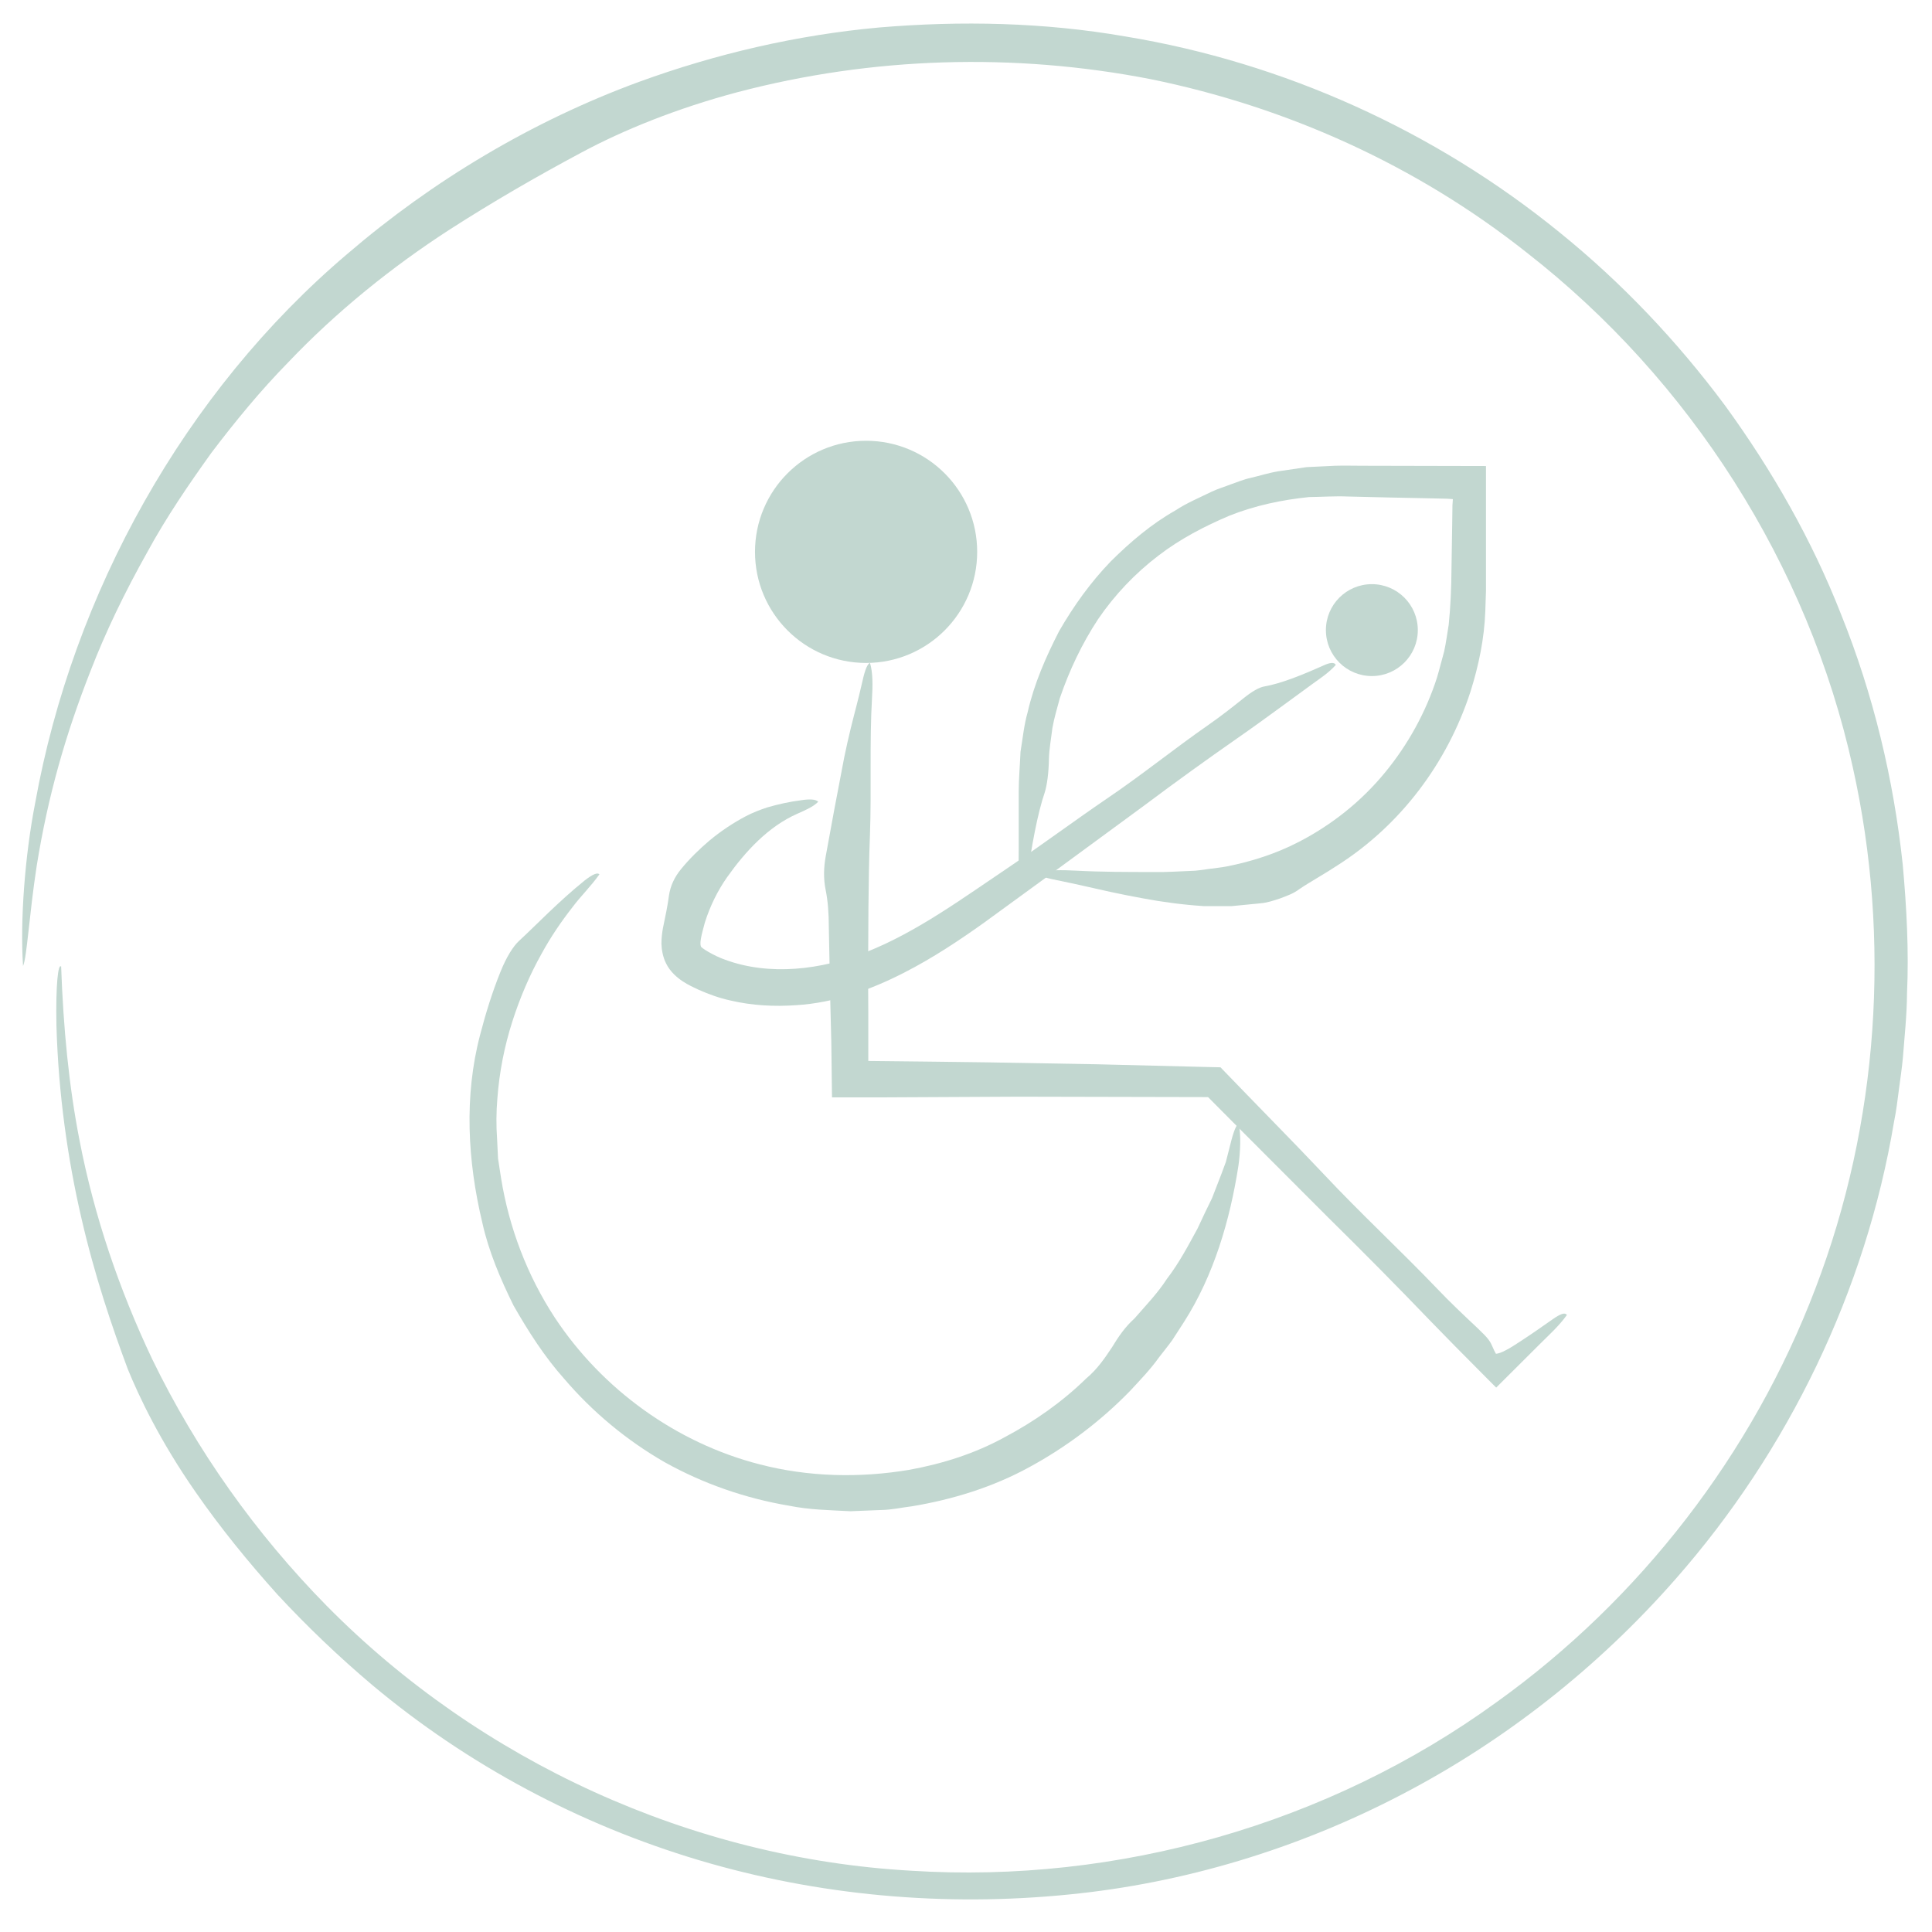 <?xml version="1.0" encoding="UTF-8"?>
<svg xmlns="http://www.w3.org/2000/svg" id="Layer_1" viewBox="0 0 140 140">
  <defs>
    <style>.cls-1{fill:#c2d7d0;stroke-width:0px;}</style>
  </defs>
  <path class="cls-1" d="m4.43,70.02c.16,4.49.56,8.67,1.34,12.65,1.06,5.47,2.87,10.78,5.26,15.82,3.2,6.6,7.52,12.67,12.65,17.88,11.12,11.27,26.46,18.3,42.36,19.19,14.96.95,30.24-3.38,42.4-12.21,10.4-7.45,18.56-18.01,23.11-29.98,4.58-11.96,5.5-25.27,2.71-37.77-3.23-14.67-11.79-28.07-23.62-37.29-7.99-6.34-17.44-10.58-27.29-12.58-9.87-1.92-20.15-1.62-29.91.95-4.36,1.16-8.25,2.73-11.32,4.38-3.31,1.77-6.43,3.58-9.53,5.57-4.19,2.71-8.22,5.96-11.7,9.62-2.01,2.05-3.84,4.28-5.57,6.56-1.67,2.33-3.28,4.69-4.63,7.17-1.65,2.94-3.02,5.77-4.13,8.64-1.8,4.58-3.08,9.02-3.9,14.12-.54,3.51-.71,6.65-.99,7.26-.22-3.26.13-7.98.88-11.82,2.73-15.17,10.81-29.77,22.63-39.79,6.16-5.29,13.39-9.62,21.13-12.46,5.6-2.04,11.46-3.4,17.41-3.94,5.94-.5,11.95-.37,17.82.65,11.49,1.89,22.45,6.86,31.46,14.19,4.52,3.65,8.54,7.9,12,12.55,3.41,4.69,6.31,9.76,8.42,15.16,2.33,5.79,3.8,11.92,4.46,18.12.28,3.1.45,6.22.31,9.33-.01,1.56-.18,3.11-.3,4.66-.07.77-.19,1.54-.29,2.32-.1.77-.19,1.54-.35,2.31-2.05,12.28-7.68,23.87-15.82,33.13-5.58,6.37-12.36,11.73-19.88,15.64-7.51,3.92-15.75,6.41-24.07,7.23-9.04.91-18.2.09-26.85-2.49-8.64-2.58-16.75-6.9-23.66-12.69-2.39-2.02-4.69-4.21-6.86-6.55-2.13-2.37-4.14-4.84-5.93-7.42-2.6-3.73-4.12-6.96-4.92-8.92-1.13-3.03-2.4-6.75-3.37-10.98-.98-4.23-1.66-8.97-1.8-13.91-.06-3.02.13-4.51.33-4.28Z"></path>
  <circle class="cls-1" cx="62.76" cy="39.99" r="8.05"></circle>
  <path class="cls-1" d="m113.55,95.28c-.59.82-1.29,1.44-1.93,2.08l-3.2,3.19-.62-.62-2.38-2.4-1.71-1.75c-2.44-2.54-4.91-5.04-7.43-7.52l-7.07-7.08-1.67-1.68-13.72-.03c-3.33.02-6.67.03-10,.05-1.18,0-2.36,0-3.53,0-.02-1.33-.03-2.65-.05-3.98l-.07-2.78c-.04-1.85-.07-3.71-.11-5.56,0-1-.07-1.94-.23-2.71-.17-.84-.14-1.65.01-2.47l.62-3.38c.24-1.26.48-2.52.72-3.78.15-.74.31-1.42.47-2.09.26-1.07.54-2.06.79-3.17.17-.76.34-1.44.6-1.57.22.7.2,1.7.15,2.53-.19,3.28-.03,6.65-.15,9.95-.07,1.73-.09,3.51-.11,5.26-.02,2.55-.03,5.1-.01,7.65v3.46c2.85.03,5.7.06,8.54.1l8.01.14c2.69.07,5.38.13,8.07.2l.9.02c1.3,1.34,2.6,2.69,3.9,4.02,1.21,1.24,2.41,2.48,3.58,3.72,2.68,2.86,5.54,5.5,8.23,8.31.93.98,1.95,1.94,2.93,2.86.83.79.89.93,1.1,1.4.06.14.12.28.22.45.18-.01.42-.1.72-.26.3-.15.69-.4,1.05-.64.74-.48,1.53-1.03,2.34-1.6.55-.39.9-.51,1.01-.33Z"></path>
  <path class="cls-1" d="m73.93,64.8c-.16-1.13-.11-2.19-.11-3.21v-4.21c0-.91.09-1.94.13-2.9.16-.96.25-1.94.52-2.88.47-2.06,1.32-4,2.28-5.87,1.05-1.82,2.28-3.54,3.75-5.06,1.41-1.4,2.94-2.7,4.67-3.68.83-.55,1.76-.93,2.65-1.37.45-.21.93-.35,1.39-.53.47-.16.93-.36,1.42-.46.67-.16,1.33-.37,2.01-.48l2.04-.3,2.06-.1c.68-.02,1.31,0,1.97,0l8.97.02v4.79s0,2.83,0,2.83v1.42s-.05,1.48-.05,1.48c-.07,1.99-.48,3.95-1.08,5.85-1.67,5.13-5.04,9.64-9.62,12.56-1.01.67-2,1.2-2.79,1.74-.42.32-.9.48-1.37.66-.48.16-.95.32-1.46.36l-2.05.2h-2.04c-1.53-.1-3-.3-4.39-.56-.84-.15-1.61-.31-2.37-.47-1.21-.26-2.34-.54-3.59-.79-.86-.17-1.63-.34-1.77-.6.79-.22,1.92-.2,2.86-.15,1.86.1,3.74.1,5.63.1.97.02,1.82-.05,2.69-.08.44,0,.87-.09,1.3-.14.43-.06.86-.1,1.29-.18,1.79-.35,3.58-.92,5.24-1.78,2.39-1.23,4.55-2.95,6.26-5.04,1.67-2.03,2.96-4.38,3.76-6.87.19-.63.34-1.27.52-1.9.14-.64.22-1.29.33-1.94.13-1.3.19-2.61.2-4.04l.05-3.16.02-1.45.03-.44-.41-.03-1.29-.03-2.95-.06-2.94-.07c-1-.04-1.88.03-2.83.04-1.96.2-3.91.61-5.75,1.34-1.82.77-3.59,1.69-5.15,2.89-1.7,1.29-3.19,2.86-4.39,4.62-1.17,1.78-2.08,3.7-2.77,5.72-.19.71-.41,1.43-.54,2.17-.09.75-.23,1.49-.25,2.23-.02,1.07-.14,1.89-.3,2.42-.54,1.58-.94,3.85-1.31,6.32-.11.75-.27,1.13-.48,1.07Z"></path>
  <path class="cls-1" d="m96.79,48.19c-.53.59-1.15.98-1.71,1.39l-2.34,1.71c-1.03.75-2.06,1.5-3.1,2.22-2.25,1.57-4.47,3.17-6.67,4.82l-6.28,4.61-5.38,3.92c-1.82,1.3-3.72,2.56-5.77,3.61-2.39,1.23-5.05,2.2-7.85,2.37-1.58.11-3.18.03-4.76-.34-.79-.17-1.56-.45-2.31-.78-.37-.18-.73-.33-1.15-.61-.21-.14-.42-.3-.63-.51-.23-.23-.43-.49-.57-.78-.23-.44-.33-1.01-.34-1.43,0-.43.05-.81.11-1.14.18-.86.34-1.63.43-2.32.1-.74.42-1.39.88-1.95.62-.76,1.34-1.46,2.06-2.07.83-.69,1.72-1.28,2.61-1.75.53-.28,1.06-.48,1.57-.65.83-.24,1.6-.41,2.45-.52.57-.09,1.08-.09,1.25.11-.37.38-.99.63-1.52.87-2.09.92-3.75,2.72-5.07,4.58-.7.99-1.25,2.12-1.62,3.29-.1.39-.24.85-.29,1.19-.03.17-.04.3-.03.39,0,.08.01.09.03.14-.1.07.97.72,1.77.99,3.18,1.17,6.94.75,10.26-.58,3.65-1.45,6.98-3.91,10.42-6.22,2.35-1.59,4.65-3.3,6.97-4.88,2.53-1.71,4.88-3.62,7.37-5.35.86-.6,1.72-1.27,2.54-1.93.6-.48,1.11-.78,1.51-.85,1.2-.21,2.69-.81,4.28-1.52.48-.22.78-.24.88-.05Z"></path>
  <path class="cls-1" d="m43.45,63.34c-.64.9-1.37,1.6-1.96,2.39-.83,1.06-1.59,2.18-2.24,3.37-.87,1.55-1.57,3.2-2.11,4.88-.59,1.83-.96,3.72-1.1,5.64-.08.96-.09,1.92-.02,2.89l.07,1.44.22,1.43c.58,3.59,1.9,7.06,3.9,10.11,3.43,5.19,8.8,9.07,14.83,10.62,3.53.92,7.26,1,10.84.4,2.43-.44,4.79-1.19,6.93-2.37,2.15-1.14,4.16-2.55,5.9-4.25.84-.7,1.4-1.56,1.87-2.26.47-.78.96-1.49,1.63-2.09.79-.91,1.68-1.83,2.35-2.87.87-1.13,1.54-2.4,2.22-3.65.35-.77.7-1.48,1.05-2.2.22-.58.45-1.16.67-1.73l.33-.89.24-.94c.22-.89.43-1.69.69-1.85.18.84.12,2.07-.02,3.07-.61,3.93-1.78,7.93-3.94,11.31l-.86,1.33c-.31.43-.65.84-.97,1.26-.62.87-1.36,1.63-2.08,2.41-2.14,2.2-4.62,4.07-7.31,5.53-2.63,1.44-5.54,2.34-8.49,2.83-.74.09-1.48.26-2.22.27l-2.24.09c-1.49-.08-2.98-.1-4.45-.4-3.16-.53-6.23-1.6-9.01-3.15-2.77-1.59-5.24-3.65-7.28-6.04-1.44-1.61-2.61-3.45-3.68-5.32-.95-1.93-1.8-3.92-2.26-6-1.07-4.47-1.33-9.16-.16-13.61.4-1.54.88-3.1,1.48-4.58.43-1.07.92-1.84,1.33-2.22,1.26-1.16,2.86-2.85,4.77-4.39.59-.46.96-.61,1.07-.42Z"></path>
  <circle class="cls-1" cx="99.41" cy="45.66" r="3.33"></circle>
</svg>
